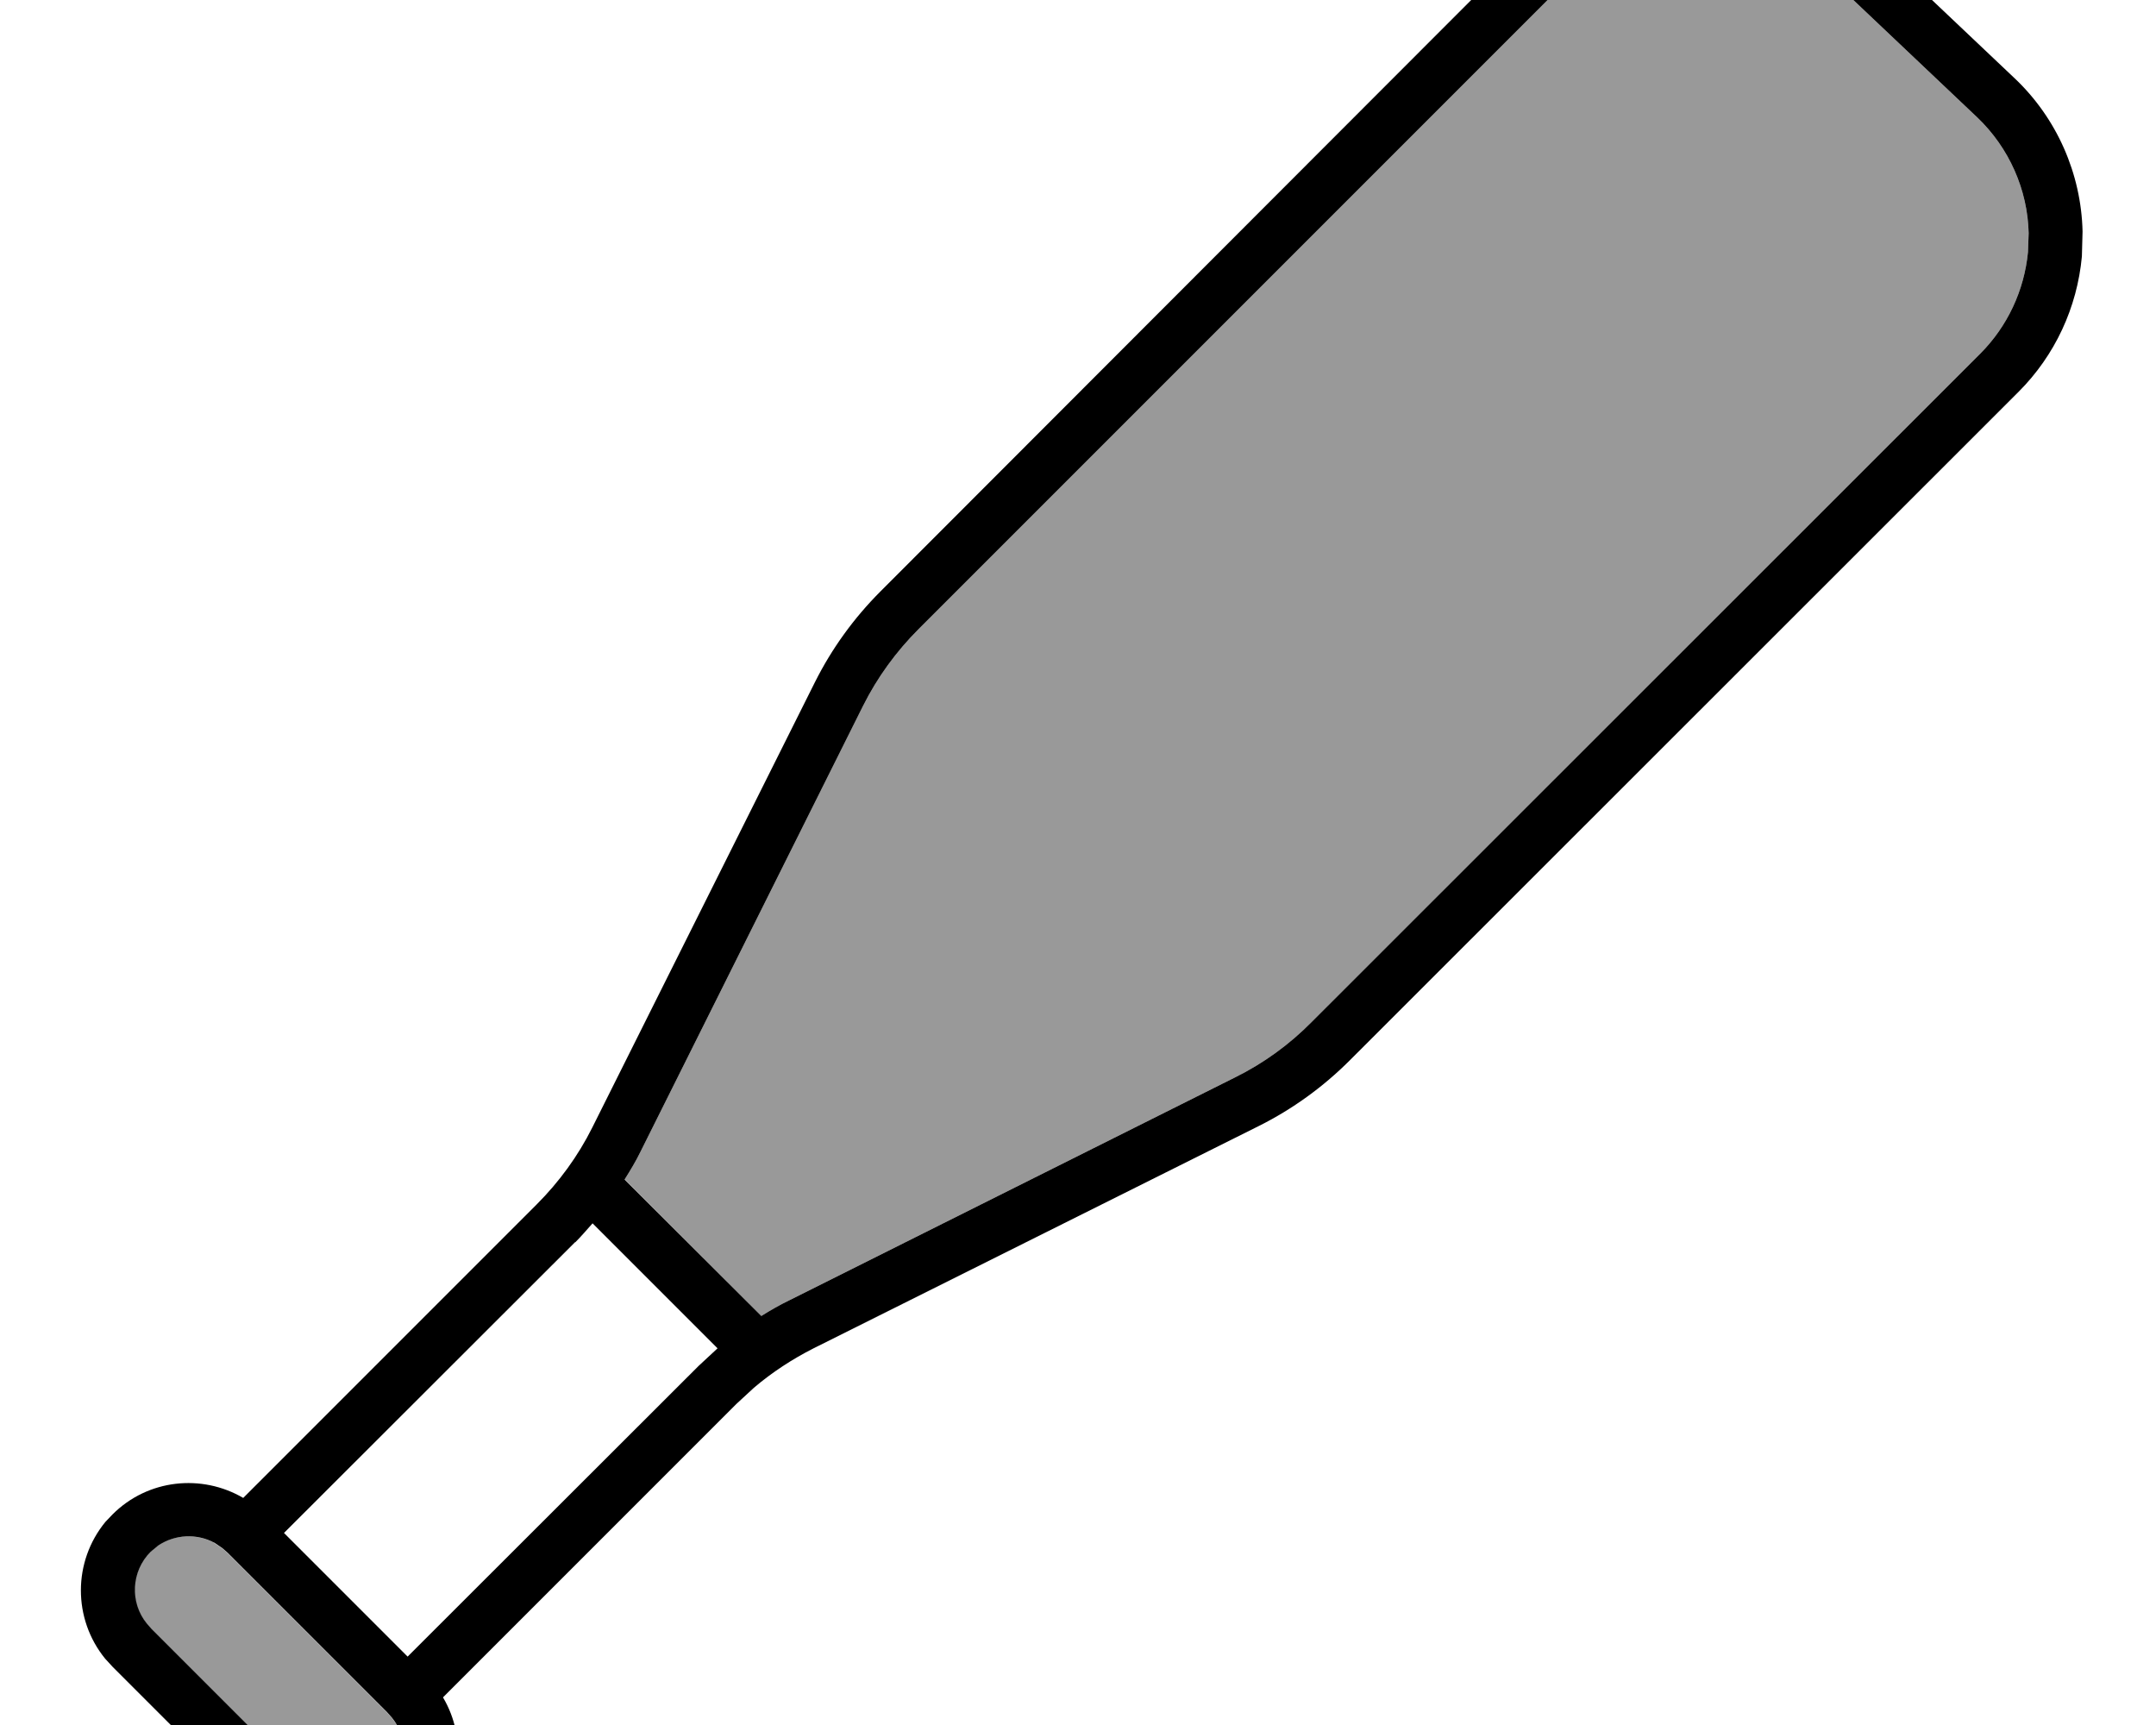 <svg xmlns="http://www.w3.org/2000/svg" viewBox="0 0 640 512"><!--! Font Awesome Pro 7.1.0 by @fontawesome - https://fontawesome.com License - https://fontawesome.com/license (Commercial License) Copyright 2025 Fonticons, Inc. --><path opacity=".4" fill="currentColor" d="M43.6 482l1.4 1.6 47.3 47.3 1.7 1.5c6.3 5 15.5 4.7 21.3-1.2l1.9-2.3c3.9-5.7 3.6-13.4-.8-18.9l-1.5-1.7-47.3-47.3-1.6-1.4-2.5-1.7c-5.2-2.8-11.6-2.5-16.6 .8l-2.3 1.9c-5.8 5.8-6.2 15.1-1.1 21.3zm141.8-132L226 390.6c2.7-1.7 5.5-3.3 8.4-4.7l132.2-66.1c8.5-4.2 16.2-9.8 22.8-16.5L587.8 105c8.1-8.1 13.1-18.8 14.2-30.2l.2-5.6c-.3-12.9-5.8-25.3-15.2-34.3L539.6-10c-9.5-9-22.1-14-35.1-14-11.8 0-23.2 4.1-32.3 11.6l-3.8 3.4-195.7 195.7c-6.7 6.7-12.3 14.4-16.5 22.8L190.2 341.7c-1.4 2.9-3.1 5.7-4.8 8.4z"/><path fill="currentColor" d="M504.5-40c17.2 0 33.7 6.6 46.2 18.4l47.3 44.8c12.6 11.9 19.8 28.4 20.2 45.5l-.2 7.4c-1.4 15.2-8 29.4-18.8 40.2L400.7 314.7c-7.9 7.9-17 14.5-27 19.5L241.5 400.2c-6.3 3.2-12.3 7.1-17.7 11.7l-5.2 4.8-87.1 87.1c7.3 12.3 5.6 28.3-4.9 38.9l-2.3 2.1c-11 9-26.5 9.7-38.1 1.9l-2.4-1.8-2.4-2.2-48-48-2.2-2.4c-9.6-11.8-9.6-28.8 .1-40.6l2.1-2.2c10.5-10.5 26.5-12.1 38.8-4.9l87.1-87.1c6.7-6.7 12.3-14.4 16.5-22.8l66.1-132.2c5-10 11.6-19.1 19.5-27L457.1-20.4 462-24.8C473.9-34.6 488.9-40 504.5-40zM63.6 457.9c-5.2-2.8-11.6-2.5-16.6 .8l-2.3 1.9c-5.8 5.8-6.2 15.1-1.1 21.3l1.4 1.6 47.3 47.3 1.7 1.5c6.3 5 15.5 4.7 21.3-1.2l1.9-2.3c3.9-5.7 3.6-13.4-.8-18.9l-1.5-1.7-47.3-47.3-1.6-1.4-2.5-1.7zm107.1-89.2l-86.4 86.3 36.7 36.7 86.4-86.3 5.6-5.2-37.1-37.1c-1.7 1.9-3.3 3.8-5.1 5.6zM504.5-24c-11.8 0-23.2 4.1-32.3 11.6l-3.8 3.4-195.7 195.7c-6.7 6.7-12.3 14.4-16.5 22.8L190.2 341.7c-1.4 2.9-3.1 5.7-4.8 8.4L226 390.6c2.7-1.7 5.5-3.3 8.4-4.7l132.2-66.1c8.5-4.2 16.2-9.8 22.8-16.5L587.8 105c8.1-8.1 13.1-18.8 14.2-30.2l.2-5.6c-.3-12.9-5.8-25.3-15.2-34.3L539.6-10c-9.5-9-22.1-14-35.1-14z"/></svg>